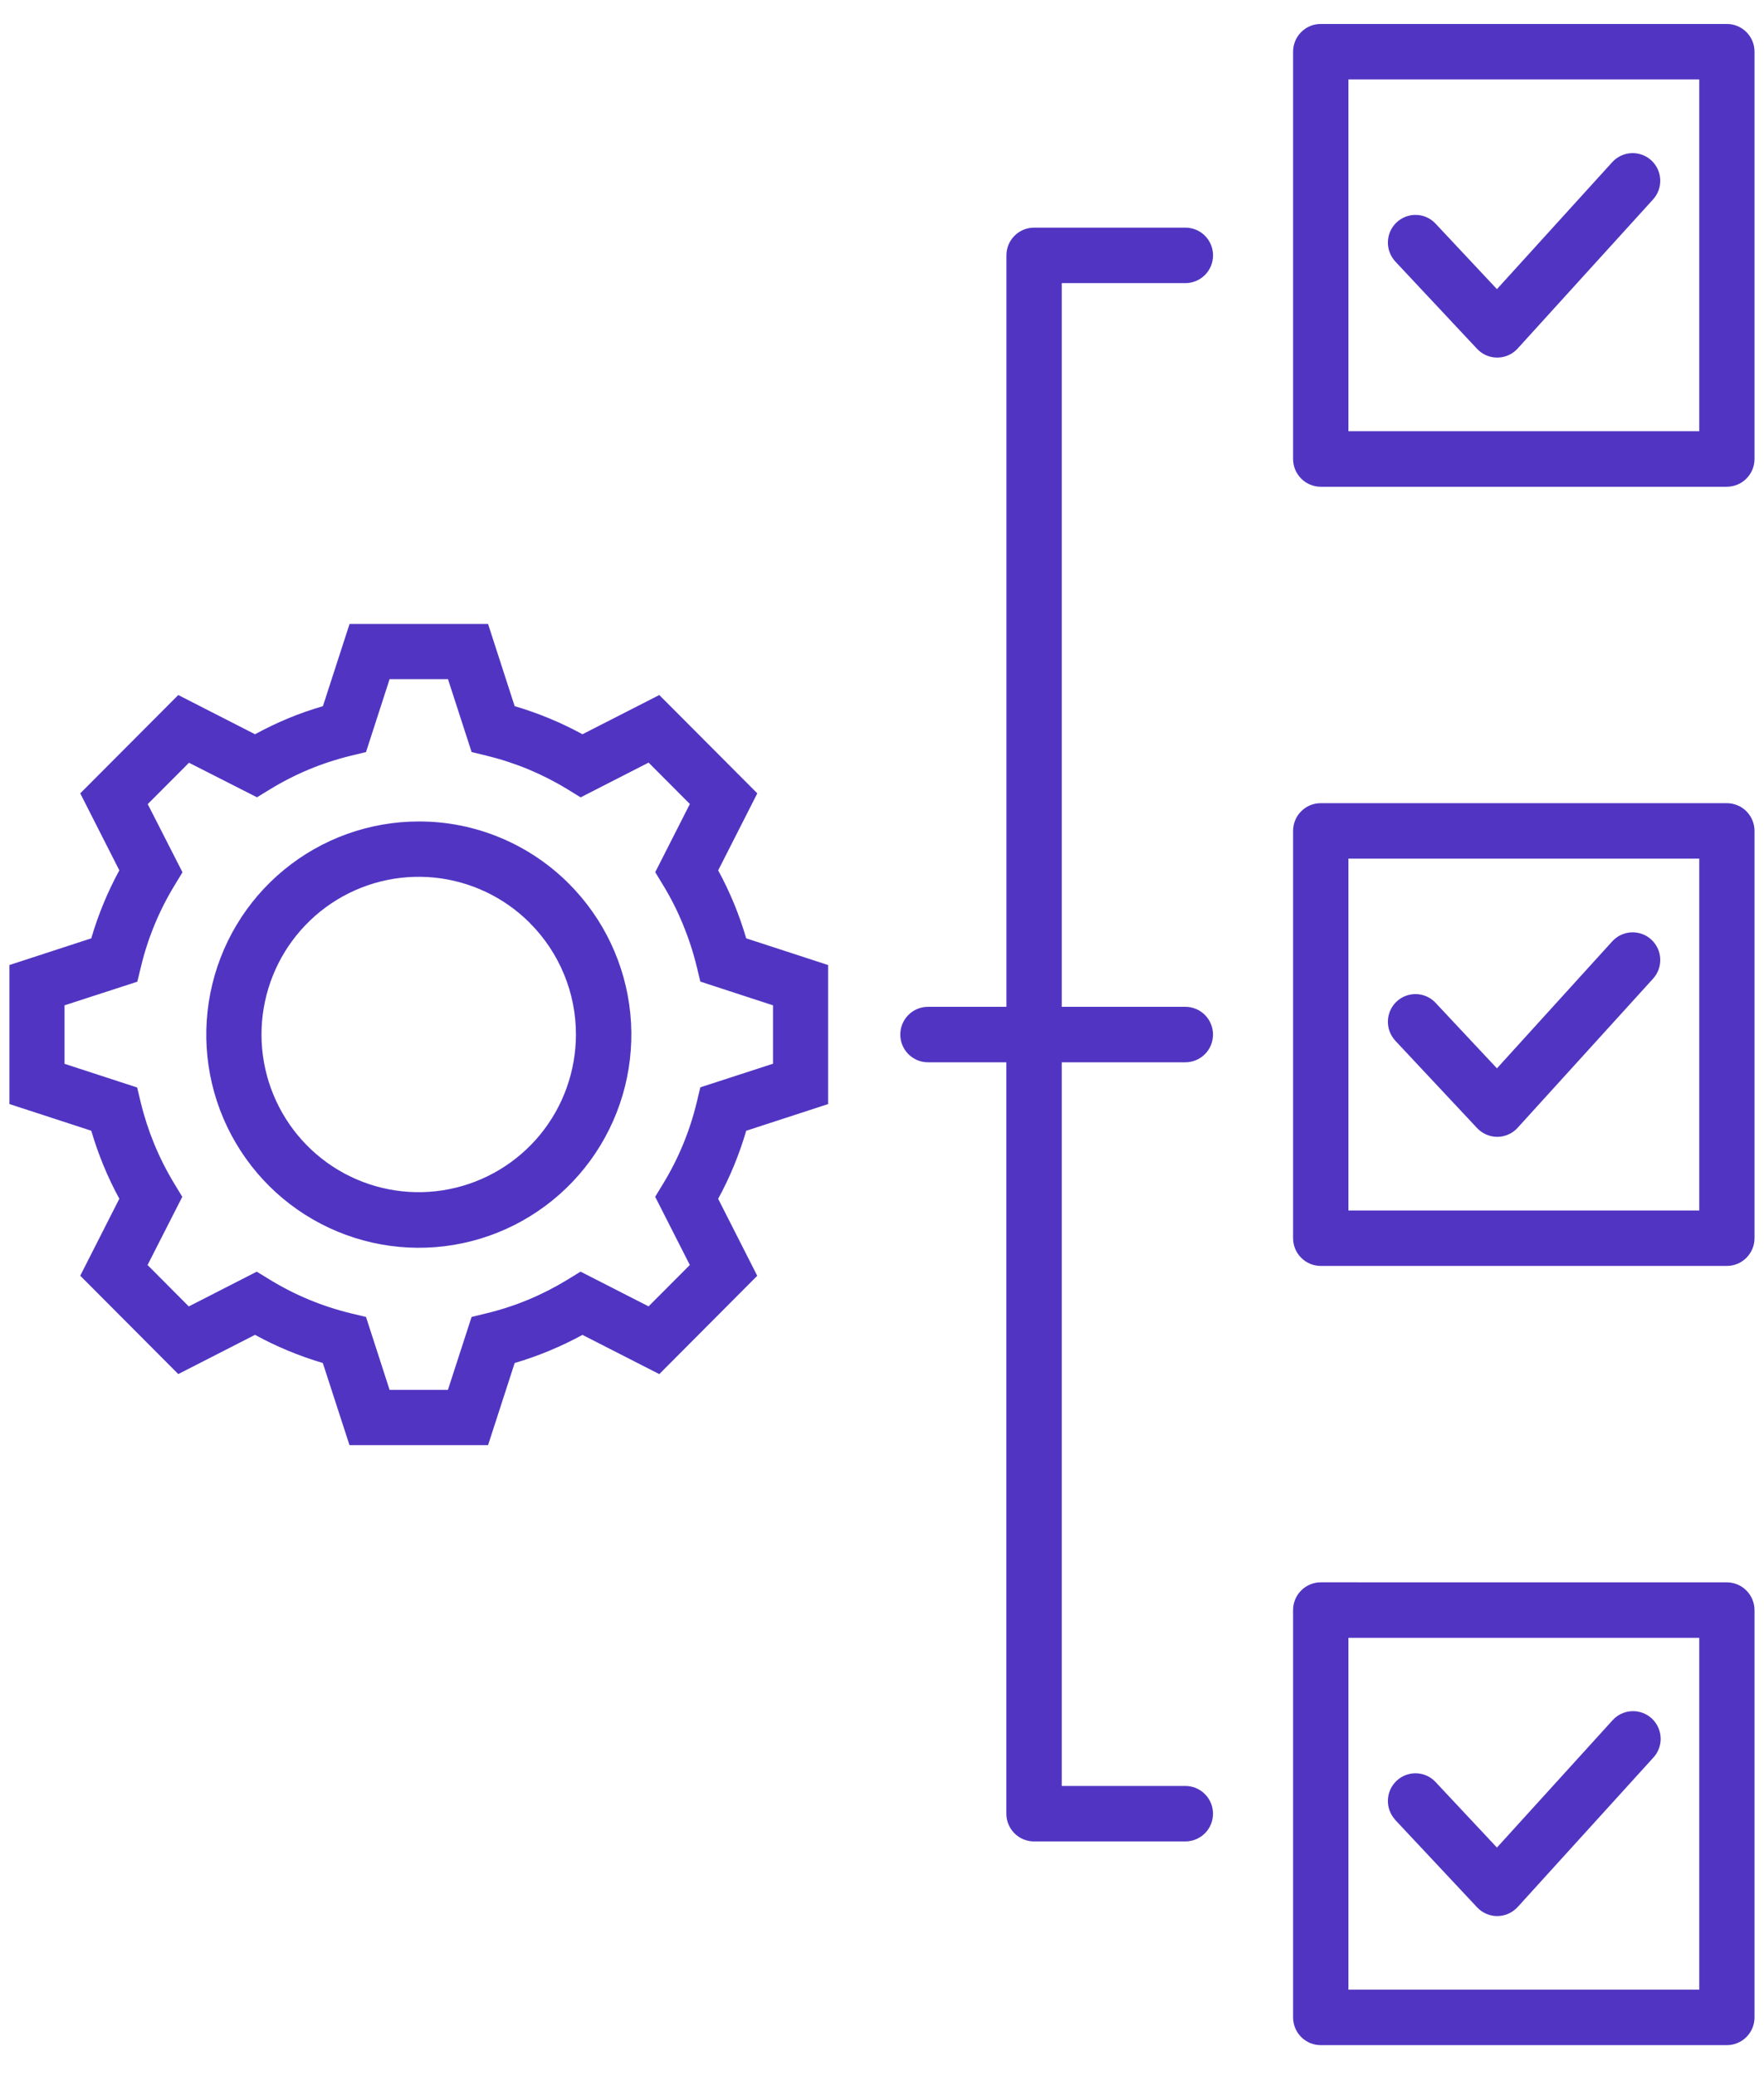 <?xml version="1.0" encoding="UTF-8"?>
<svg xmlns="http://www.w3.org/2000/svg" width="51" height="60" viewBox="0 0 51 60" fill="none">
  <g clip-path="url(#clip0_1758_1701)">
    <path fill-rule="evenodd" clip-rule="evenodd" d="M20.763 25.165C20.933 25.477 21.086 25.798 21.222 26.126C21.357 26.455 21.474 26.79 21.574 27.131L23.942 27.903V31.923L21.574 32.695C21.475 33.036 21.357 33.371 21.222 33.7C21.087 34.029 20.933 34.35 20.763 34.662L21.893 36.888L19.061 39.731L16.84 38.597C16.217 38.937 15.56 39.209 14.88 39.41L14.111 41.784H10.104L9.333 39.41C8.994 39.31 8.66 39.191 8.333 39.056C8.005 38.92 7.684 38.767 7.373 38.596L5.154 39.73L2.32 36.886L3.45 34.66C3.28 34.348 3.127 34.027 2.992 33.699C2.856 33.37 2.739 33.035 2.639 32.694L0.272 31.922V27.903L2.639 27.131C2.738 26.79 2.856 26.454 2.992 26.126C3.127 25.798 3.28 25.477 3.45 25.165L2.32 22.939L5.154 20.096L7.373 21.23C7.685 21.06 8.004 20.907 8.331 20.77C8.66 20.634 8.995 20.517 9.336 20.418L10.106 18.042H14.111L14.88 20.418C15.56 20.618 16.217 20.89 16.84 21.23L19.061 20.096L21.895 22.939L20.764 25.165H20.763ZM40.328 52.606C40.19 52.45 40.117 52.247 40.127 52.038C40.136 51.83 40.225 51.633 40.377 51.49C40.529 51.347 40.73 51.269 40.938 51.273C41.146 51.276 41.344 51.361 41.49 51.51L43.279 53.42L46.612 49.75C46.682 49.67 46.767 49.604 46.863 49.557C46.958 49.511 47.062 49.483 47.168 49.477C47.274 49.471 47.38 49.486 47.481 49.522C47.581 49.557 47.673 49.613 47.752 49.684C47.83 49.756 47.894 49.843 47.938 49.94C47.983 50.036 48.008 50.141 48.012 50.248C48.016 50.354 47.999 50.46 47.961 50.56C47.923 50.66 47.866 50.751 47.793 50.828L43.879 55.139C43.865 55.154 43.851 55.169 43.835 55.182C43.759 55.255 43.669 55.311 43.571 55.349C43.473 55.386 43.368 55.404 43.263 55.401C43.158 55.398 43.055 55.374 42.959 55.33C42.863 55.287 42.777 55.225 42.705 55.148L40.326 52.608L40.328 52.606ZM38.185 45.751C37.973 45.751 37.77 45.836 37.62 45.986C37.469 46.137 37.385 46.341 37.385 46.554V58.33C37.385 58.436 37.406 58.54 37.446 58.638C37.486 58.735 37.545 58.824 37.619 58.899C37.694 58.973 37.782 59.032 37.879 59.073C37.976 59.113 38.08 59.133 38.185 59.133H49.926C50.138 59.133 50.341 59.049 50.491 58.899C50.641 58.748 50.726 58.544 50.726 58.332V46.555C50.726 46.343 50.641 46.139 50.491 45.988C50.342 45.837 50.138 45.753 49.926 45.752L38.185 45.751ZM49.128 47.357H38.985V57.53H49.128V47.357ZM40.328 30.076C40.19 29.921 40.117 29.717 40.127 29.508C40.136 29.3 40.225 29.103 40.377 28.96C40.529 28.817 40.73 28.739 40.938 28.743C41.146 28.747 41.344 28.832 41.49 28.98L43.279 30.89L46.612 27.219C46.683 27.141 46.768 27.078 46.863 27.033C46.958 26.989 47.06 26.963 47.165 26.958C47.27 26.953 47.374 26.969 47.473 27.004C47.572 27.04 47.662 27.095 47.74 27.165C47.817 27.236 47.88 27.322 47.925 27.417C47.97 27.512 47.995 27.615 48 27.72C48.005 27.825 47.989 27.93 47.954 28.029C47.918 28.128 47.864 28.219 47.793 28.297L43.879 32.607C43.865 32.623 43.851 32.638 43.835 32.652C43.759 32.724 43.669 32.781 43.571 32.818C43.473 32.855 43.368 32.873 43.263 32.87C43.158 32.866 43.055 32.842 42.959 32.799C42.863 32.755 42.777 32.694 42.705 32.617L40.326 30.076H40.328ZM38.185 23.223C38.081 23.222 37.976 23.243 37.879 23.283C37.782 23.323 37.694 23.383 37.62 23.457C37.545 23.531 37.486 23.62 37.446 23.717C37.406 23.814 37.385 23.919 37.385 24.024V35.801C37.385 36.014 37.469 36.218 37.62 36.368C37.77 36.519 37.973 36.603 38.185 36.603H49.926C50.138 36.603 50.342 36.518 50.491 36.368C50.641 36.217 50.726 36.013 50.726 35.801V24.024C50.726 23.812 50.641 23.608 50.491 23.457C50.341 23.307 50.138 23.223 49.926 23.223H38.185ZM49.128 24.826H38.985V35H49.128V24.826ZM40.328 7.547C40.19 7.391 40.117 7.187 40.127 6.979C40.136 6.771 40.225 6.574 40.377 6.431C40.529 6.288 40.73 6.21 40.938 6.214C41.146 6.217 41.344 6.302 41.49 6.451L43.279 8.36L46.612 4.689C46.755 4.532 46.953 4.438 47.165 4.428C47.376 4.418 47.583 4.492 47.74 4.635C47.896 4.778 47.99 4.977 48 5.189C48.01 5.402 47.936 5.609 47.793 5.766L43.879 10.076C43.865 10.092 43.851 10.107 43.835 10.121C43.759 10.193 43.669 10.25 43.571 10.287C43.473 10.325 43.368 10.342 43.263 10.339C43.158 10.336 43.055 10.312 42.959 10.269C42.864 10.226 42.777 10.164 42.705 10.087L40.326 7.546L40.328 7.547ZM38.185 0.693C38.081 0.693 37.976 0.713 37.879 0.753C37.782 0.794 37.694 0.853 37.62 0.927C37.545 1.002 37.486 1.09 37.446 1.187C37.406 1.285 37.385 1.389 37.385 1.494V13.271C37.385 13.484 37.469 13.688 37.62 13.838C37.77 13.989 37.973 14.074 38.185 14.074H49.926C50.138 14.073 50.342 13.989 50.491 13.838C50.641 13.688 50.726 13.483 50.726 13.271V1.494C50.726 1.282 50.642 1.078 50.492 0.928C50.342 0.778 50.139 0.693 49.927 0.693H38.185ZM49.128 2.297H38.985V12.469H49.128V2.297ZM34.271 29.111C34.483 29.111 34.686 29.196 34.836 29.346C34.986 29.497 35.07 29.7 35.07 29.913C35.07 30.126 34.986 30.33 34.836 30.48C34.686 30.63 34.483 30.715 34.271 30.715H30.697V51.639H34.271C34.483 51.639 34.686 51.724 34.836 51.874C34.986 52.025 35.07 52.228 35.07 52.441C35.07 52.654 34.986 52.858 34.836 53.008C34.686 53.158 34.483 53.243 34.271 53.243H29.895C29.79 53.243 29.686 53.222 29.589 53.182C29.492 53.142 29.404 53.083 29.329 53.008C29.255 52.934 29.196 52.845 29.156 52.748C29.115 52.651 29.095 52.546 29.095 52.441V30.715H26.828C26.616 30.715 26.413 30.63 26.263 30.48C26.113 30.33 26.029 30.126 26.029 29.913C26.029 29.7 26.113 29.497 26.263 29.346C26.413 29.196 26.616 29.111 26.828 29.111H29.097V7.385C29.097 7.172 29.18 6.968 29.33 6.818C29.48 6.667 29.683 6.582 29.895 6.582H34.271C34.483 6.582 34.687 6.666 34.837 6.816C34.987 6.967 35.071 7.171 35.071 7.384C35.071 7.597 34.987 7.801 34.837 7.951C34.687 8.102 34.483 8.186 34.271 8.186H30.697V29.111H34.271ZM12.108 23.752C10.687 23.752 9.309 24.246 8.21 25.151C7.111 26.055 6.359 27.314 6.082 28.713C5.805 30.111 6.019 31.563 6.69 32.821C7.36 34.078 8.444 35.064 9.757 35.609C11.071 36.155 12.532 36.227 13.893 35.813C15.253 35.399 16.428 34.525 17.218 33.339C18.008 32.153 18.363 30.73 18.224 29.31C18.084 27.891 17.458 26.565 16.453 25.556C15.883 24.983 15.206 24.529 14.46 24.219C13.715 23.909 12.915 23.75 12.108 23.752ZM15.323 26.691C14.58 25.944 13.602 25.479 12.555 25.374C11.509 25.27 10.459 25.532 9.583 26.118C8.708 26.703 8.063 27.575 7.757 28.584C7.451 29.593 7.503 30.678 7.905 31.653C8.306 32.628 9.033 33.433 9.96 33.931C10.887 34.429 11.958 34.589 12.989 34.383C14.021 34.178 14.95 33.62 15.618 32.805C16.285 31.99 16.65 30.968 16.651 29.913C16.652 29.314 16.535 28.722 16.306 28.169C16.078 27.616 15.743 27.113 15.321 26.691H15.323ZM19.749 26.735C19.588 26.343 19.396 25.963 19.176 25.601L18.944 25.218L19.945 23.247L18.752 22.05L16.787 23.055L16.405 22.82C16.045 22.6 15.668 22.408 15.278 22.245C14.886 22.083 14.482 21.951 14.07 21.85L13.635 21.745L12.952 19.637H11.264L10.582 21.745L10.147 21.85C9.323 22.05 8.534 22.377 7.81 22.82L7.429 23.053L5.464 22.054L4.271 23.25L5.276 25.221L5.043 25.605C4.601 26.331 4.275 27.121 4.076 27.948L3.97 28.385L1.866 29.068V30.759L3.966 31.444L4.07 31.88C4.271 32.706 4.597 33.496 5.038 34.222L5.27 34.605L4.266 36.577L5.458 37.774L7.423 36.769L7.805 37.003C8.531 37.447 9.321 37.774 10.147 37.974L10.582 38.079L11.264 40.187H12.95L13.634 38.078L14.069 37.972C14.893 37.773 15.68 37.445 16.404 37.002L16.785 36.768L18.751 37.772L19.944 36.576L18.942 34.604L19.175 34.221C19.395 33.859 19.588 33.48 19.749 33.088C19.912 32.694 20.043 32.289 20.143 31.875L20.248 31.439L22.349 30.756V29.068L20.248 28.382L20.143 27.947C20.042 27.533 19.91 27.128 19.747 26.735H19.749Z" fill="#5135C2"></path>
  </g>
  <defs>
    <clipPath id="clip0_1758_1701">
      <rect width="51" height="60" fill="white"></rect>
    </clipPath>
  </defs>
</svg>
